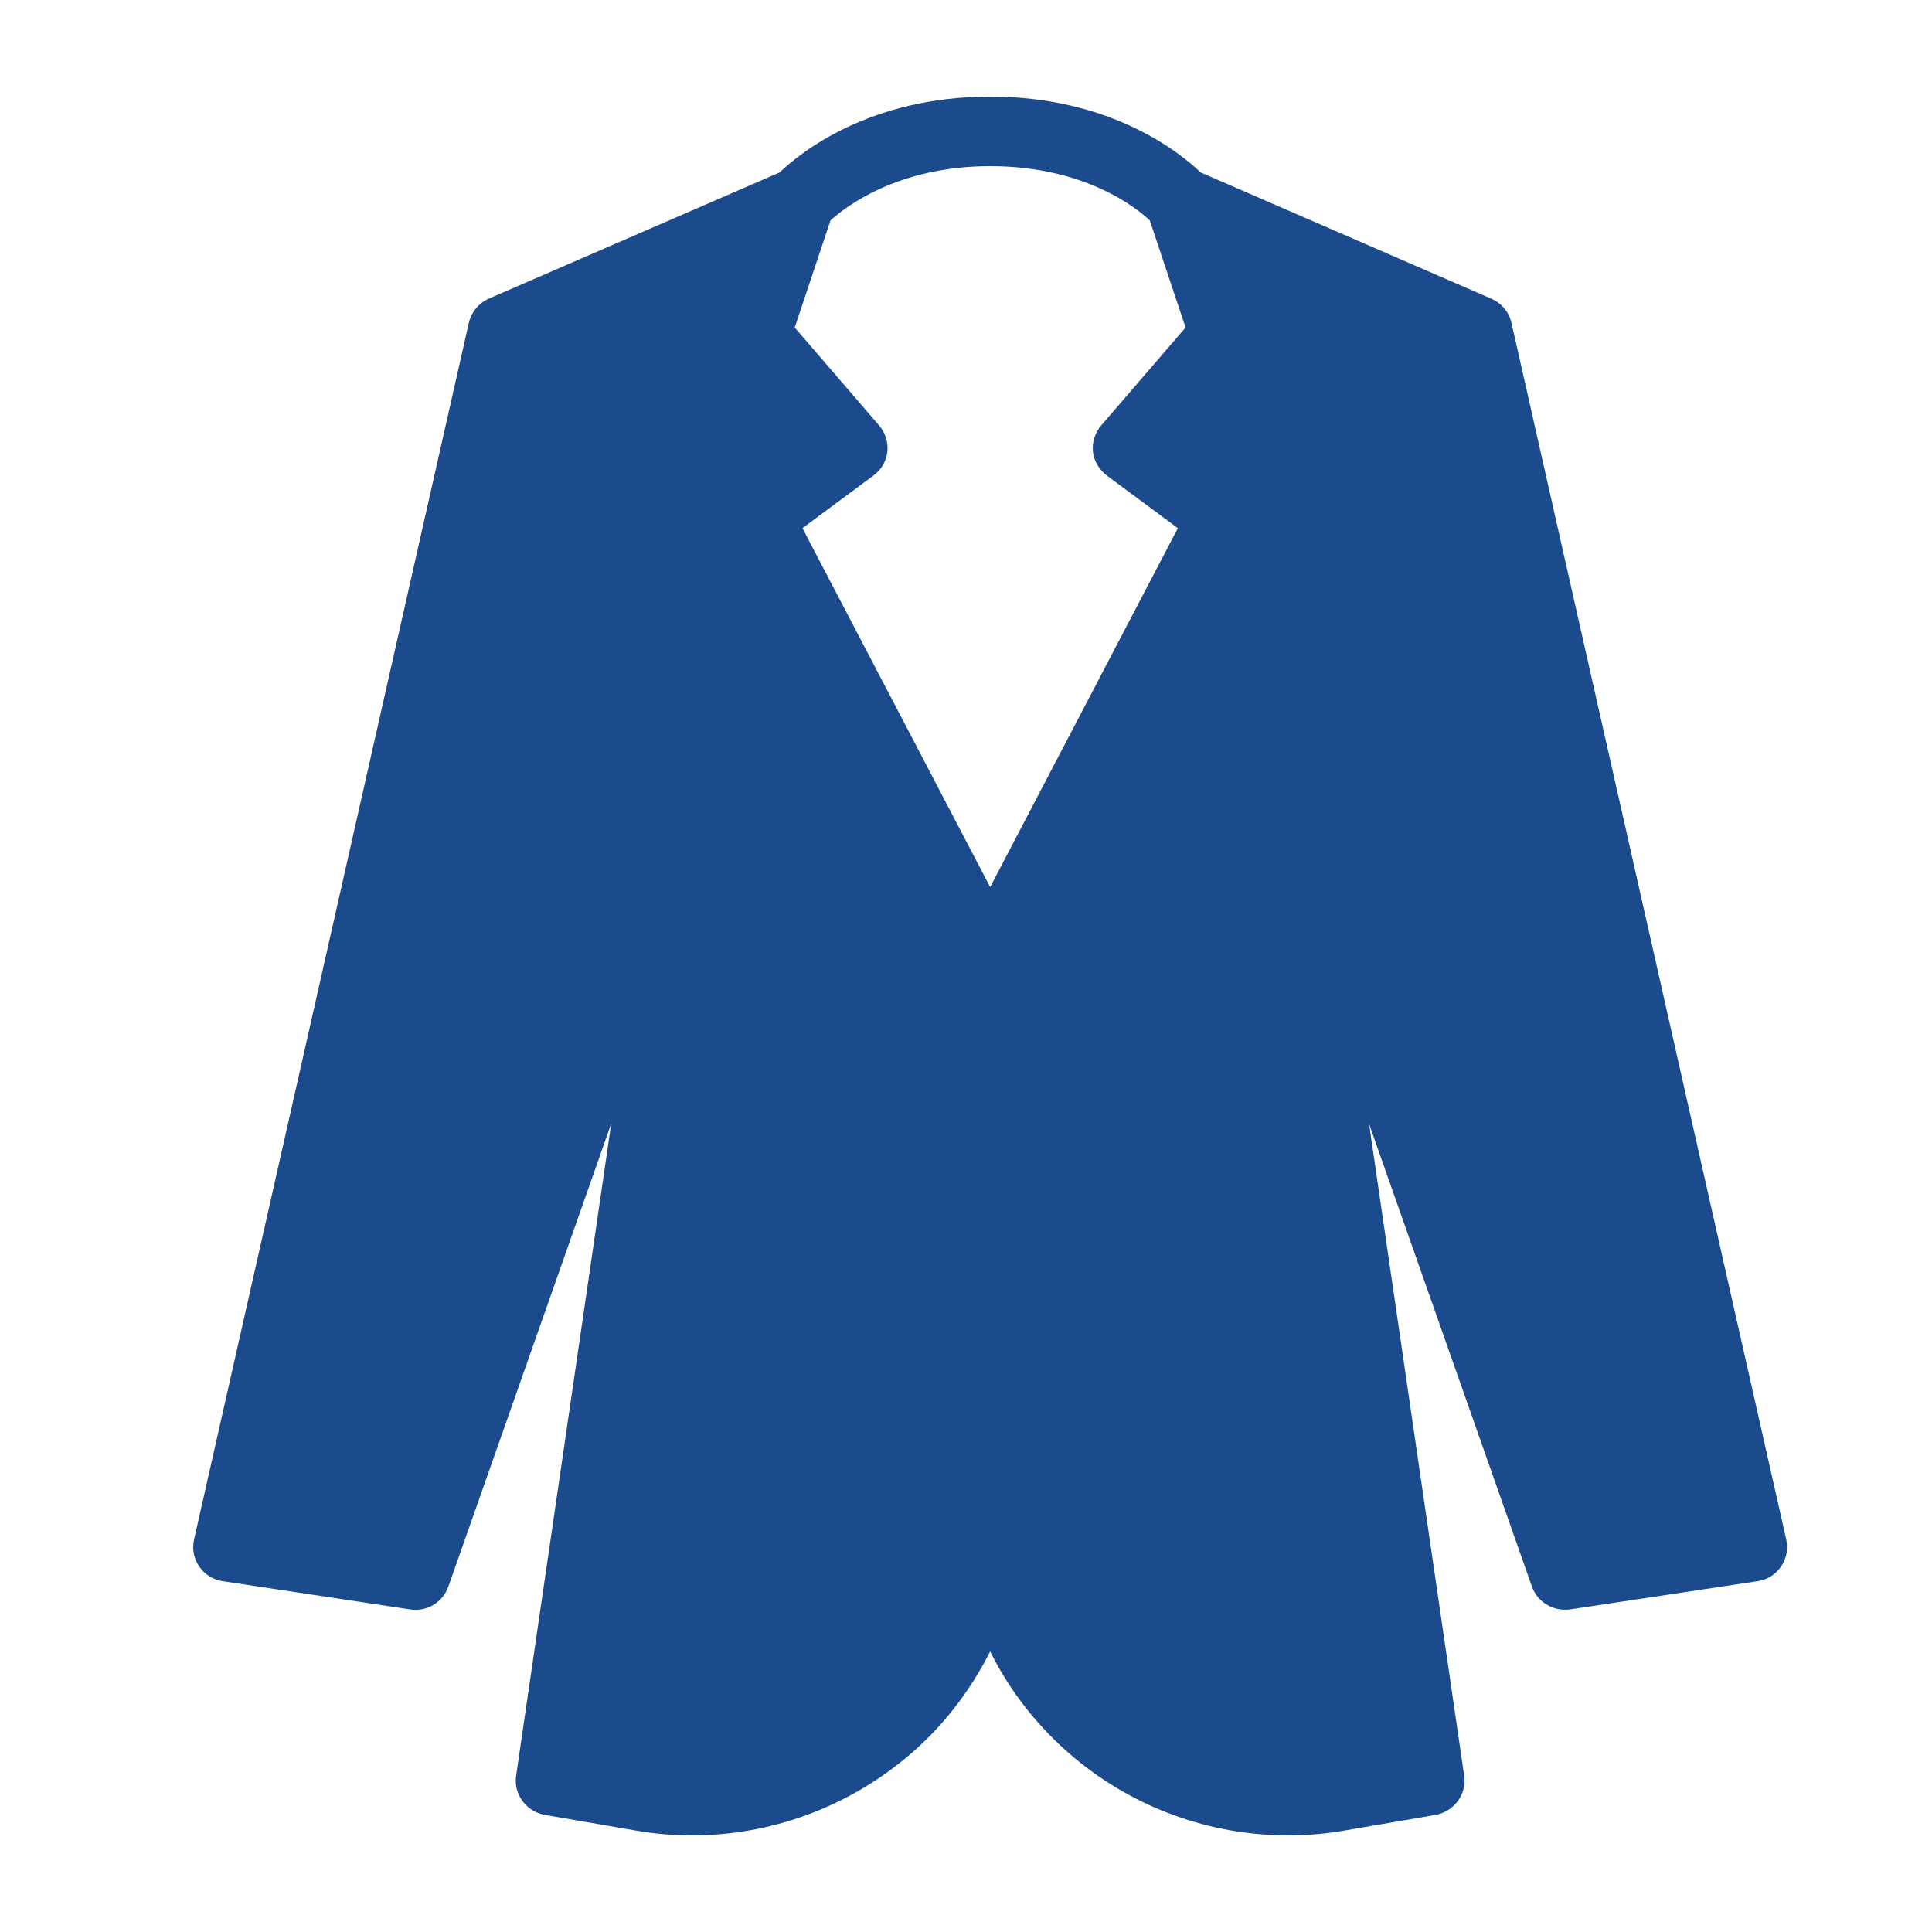<?xml version="1.0" encoding="UTF-8"?> <svg xmlns="http://www.w3.org/2000/svg" width="40" height="40" viewBox="0 0 40 40" fill="none"><path d="M31.294 6.687C31.244 6.464 31.091 6.277 30.873 6.183L24.858 3.57C24.444 3.174 23.013 2 20.5 2C17.987 2 16.556 3.174 16.142 3.57L10.12 6.183C9.909 6.277 9.756 6.464 9.706 6.687L4.018 31.873C3.974 32.067 4.011 32.269 4.127 32.434C4.236 32.6 4.417 32.708 4.613 32.737L8.485 33.32C8.834 33.378 9.168 33.176 9.284 32.845L12.655 23.262L10.686 36.762C10.628 37.143 10.89 37.503 11.275 37.575L13.12 37.892C13.519 37.964 13.926 38 14.325 38C15.931 38 17.5 37.438 18.757 36.394C19.497 35.782 20.079 35.026 20.5 34.191C20.914 35.026 21.503 35.775 22.243 36.394C23.493 37.438 25.062 38 26.674 38C27.074 38 27.481 37.964 27.88 37.892L29.725 37.575C30.11 37.503 30.372 37.143 30.314 36.762L28.345 23.269L31.716 32.845C31.832 33.176 32.166 33.37 32.515 33.32L36.386 32.737C36.583 32.708 36.764 32.6 36.873 32.434C36.989 32.269 37.026 32.067 36.982 31.873L31.294 6.687ZM22.919 9.848L24.386 10.935L20.5 18.366L16.614 10.935L18.081 9.848C18.241 9.733 18.35 9.553 18.372 9.351C18.393 9.157 18.328 8.955 18.197 8.804L16.454 6.781L17.195 4.563C17.485 4.297 18.575 3.44 20.5 3.44C22.432 3.44 23.507 4.282 23.805 4.563L24.546 6.781L22.803 8.804C22.672 8.955 22.607 9.157 22.628 9.351C22.65 9.553 22.759 9.726 22.919 9.848Z" fill="#1B4B8D"></path></svg> 